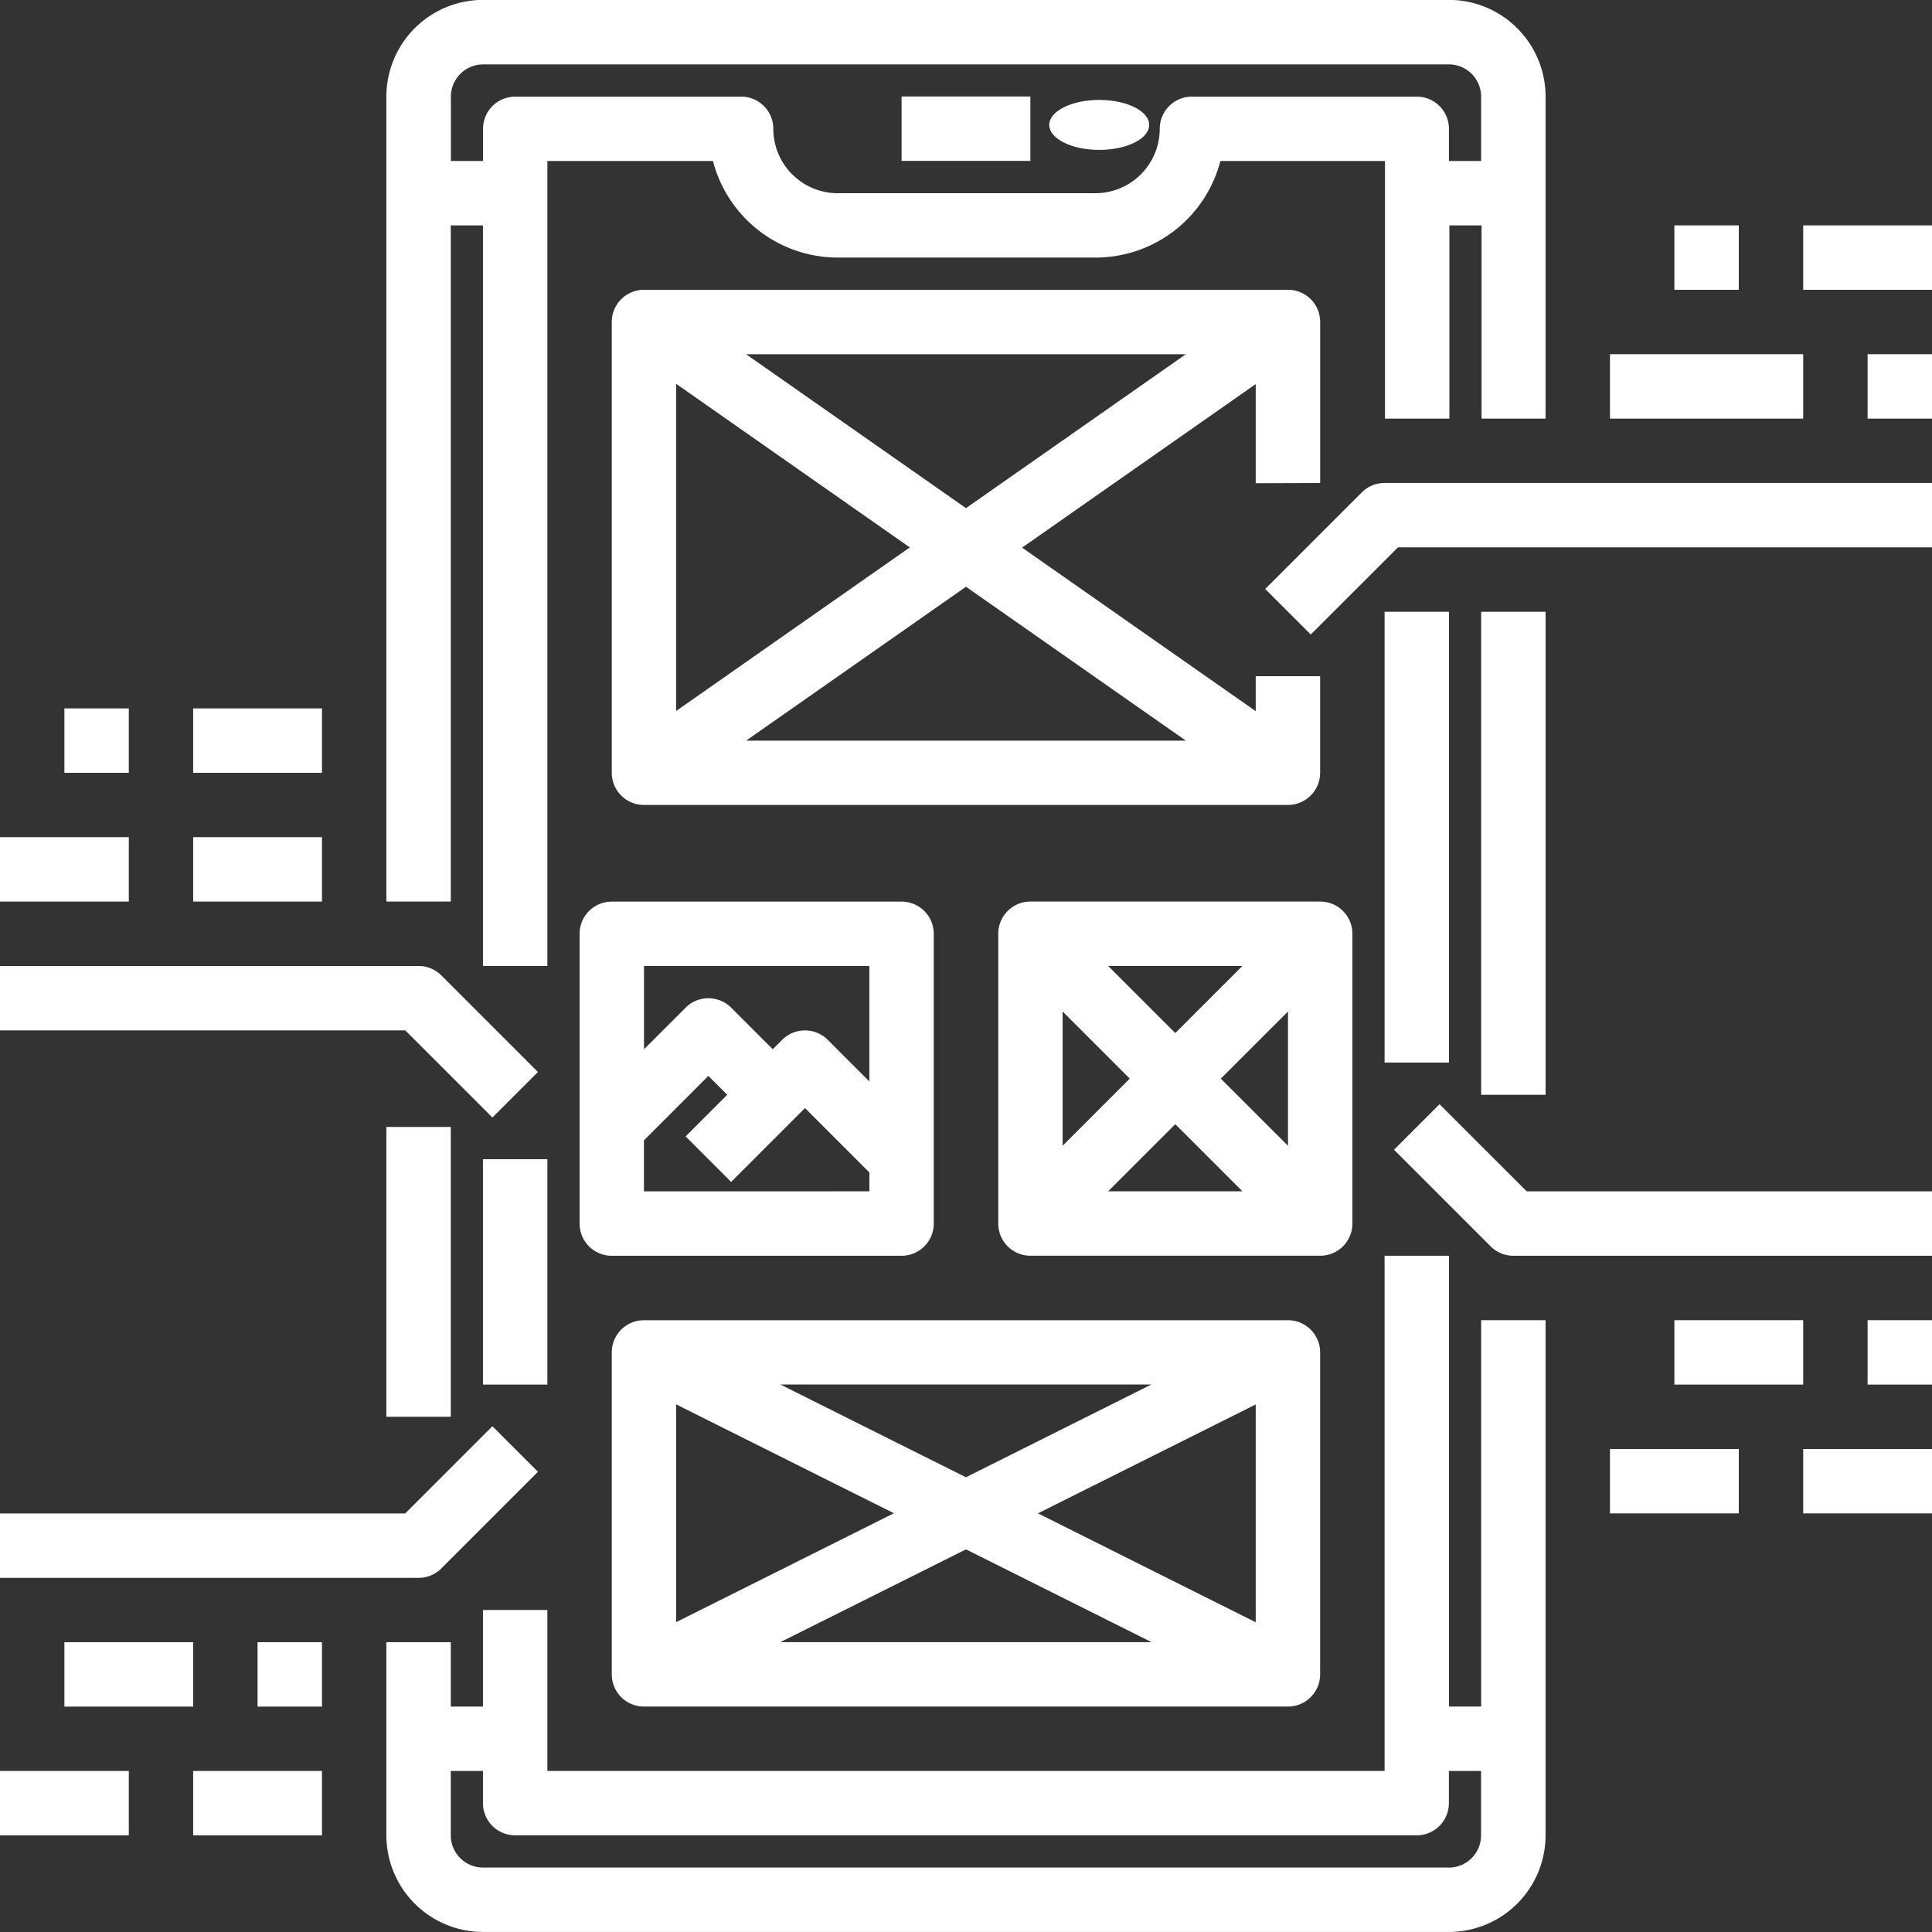 <svg xmlns="http://www.w3.org/2000/svg" width="38.667" height="38.667" viewBox="0 0 38.667 38.667"><rect x="0" y="0" width="38.667" height="38.667" fill="#333333" stroke="none"/><defs><style>.a{fill:#fff;}</style></defs><g transform="translate(-16 -16.002)"><path class="a" d="M384,168h1.289v9.667H384Z" transform="translate(-338.356 -139.754)"/><path class="a" d="M113.289,20.513h.644V35.335h1.289V19.224h3.314a2.582,2.582,0,0,0,2.5,1.933h5.156a2.582,2.582,0,0,0,2.5-1.933h3.294V24.38h1.289V20.513h.644V24.38H135.2V17.935A1.936,1.936,0,0,0,133.267,16H113.933A1.936,1.936,0,0,0,112,17.935V34.046h1.289Zm.644-3.222h19.333a.645.645,0,0,1,.644.644v1.289h-.644V18.58a.644.644,0,0,0-.644-.644h-4.5a.644.644,0,0,0-.644.644,1.29,1.29,0,0,1-1.289,1.289h-5.156a1.29,1.29,0,0,1-1.289-1.289.644.644,0,0,0-.644-.644h-4.521a.644.644,0,0,0-.644.644v.644h-.644V17.935a.645.645,0,0,1,.644-.644Z" transform="translate(-88.267)"/><path class="a" d="M112,296h1.289v5.8H112Z" transform="translate(-88.267 -257.443)"/><path class="a" d="M133.911,337.022h-.644V328h-1.289v10.311H115.222v-3.222h-1.289v1.934h-.644v-1.289H112V339.6a1.936,1.936,0,0,0,1.933,1.933h19.333A1.936,1.936,0,0,0,135.2,339.6V329.289h-1.289Zm-.644,3.222H113.933a.645.645,0,0,1-.644-.644v-1.289h.644v.644a.644.644,0,0,0,.644.644h18.044a.644.644,0,0,0,.644-.644v-.644h.644V339.6A.645.645,0,0,1,133.267,340.245Z" transform="translate(-88.267 -286.865)"/><path class="a" d="M360,168h1.289v9.022H360Z" transform="translate(-316.289 -139.754)"/><path class="a" d="M136,304h1.289v4.511H136Z" transform="translate(-110.334 -264.798)"/><path class="a" d="M240,40h2.578v1.289H240Z" transform="translate(-205.956 -22.067)"/><ellipse class="a" cx="1" cy="0.5" rx="1" ry="0.5" transform="translate(37 18.002)"/><path class="a" d="M182.178,91.867V88.644a.644.644,0,0,0-.644-.644H168.644a.644.644,0,0,0-.644.644v9.022a.644.644,0,0,0,.644.644h12.889a.644.644,0,0,0,.644-.644V95.733h-1.289v.7l-4.676-3.273,4.676-3.273v1.984Zm-8.213,1.289-4.676,3.273V89.882Zm5.524,3.867h-8.8l4.4-3.08Zm-8.8-7.733h8.8l-4.4,3.08Z" transform="translate(-139.756 -66.198)"/><path class="a" d="M166.444,247.089a.644.644,0,0,0,.644-.644v-5.8a.644.644,0,0,0-.644-.644h-5.8a.644.644,0,0,0-.644.644v5.8a.644.644,0,0,0,.644.644Zm-5.156-1.289v-1.022l1.289-1.289.378.378-.833.833.911.911,1.478-1.478,1.289,1.289v.377Zm4.511-4.511V243.6l-.833-.833a.645.645,0,0,0-.911,0l-.189.189-.833-.833a.645.645,0,0,0-.911,0l-.833.833v-1.666Z" transform="translate(-132.4 -205.954)"/><path class="a" d="M271.089,246.444v-5.8a.644.644,0,0,0-.644-.644h-5.8a.644.644,0,0,0-.644.644v5.8a.644.644,0,0,0,.644.644h5.8A.644.644,0,0,0,271.089,246.444Zm-4.456-2.9-1.344,1.344V242.2Zm-.433-2.256h2.688l-1.344,1.344Zm1.344,3.167,1.344,1.344H266.2Zm.911-.911L269.8,242.2v2.688Z" transform="translate(-228.022 -205.954)"/><path class="a" d="M168.644,351.733h12.889a.644.644,0,0,0,.644-.644v-6.444a.644.644,0,0,0-.644-.644H168.644a.644.644,0,0,0-.644.644v6.444A.644.644,0,0,0,168.644,351.733Zm7.885-3.867,4.359-2.179v4.359Zm2.274,2.578h-7.429l3.715-1.857Zm-3.715-3.3-3.715-1.857H178.8Zm-1.441.72-4.359,2.18v-4.359Z" transform="translate(-139.756 -301.576)"/><path class="a" d="M332.276,136.189l-1.933,1.933.911.911L333,137.289h10.689V136H332.732A.644.644,0,0,0,332.276,136.189Z" transform="translate(-289.021 -110.332)"/><path class="a" d="M432,72h1.289v1.289H432Z" transform="translate(-382.489 -51.487)"/><path class="a" d="M464,72h2.578v1.289H464Z" transform="translate(-411.911 -51.487)"/><path class="a" d="M416,104h3.867v1.289H416Z" transform="translate(-367.778 -80.909)"/><path class="a" d="M480,104h1.289v1.289H480Z" transform="translate(-426.622 -80.909)"/><path class="a" d="M25.855,259.033l.911-.911-1.933-1.933a.644.644,0,0,0-.456-.189H16v1.289h8.111Z" transform="translate(0 -220.665)"/><path class="a" d="M32,192h1.289v1.289H32Z" transform="translate(-14.711 -161.82)"/><path class="a" d="M64,192h2.578v1.289H64Z" transform="translate(-44.134 -161.82)"/><path class="a" d="M16,224h2.578v1.289H16Z" transform="translate(0 -191.243)"/><path class="a" d="M64,224h2.578v1.289H64Z" transform="translate(-44.134 -191.243)"/><path class="a" d="M24.833,373.187l1.933-1.933-.911-.911-1.745,1.745H16v1.289h8.378a.644.644,0,0,0,.456-.189Z" transform="translate(0 -325.796)"/><path class="a" d="M32,424h2.578v1.289H32Z" transform="translate(-14.711 -375.131)"/><path class="a" d="M80,424h1.289v1.289H80Z" transform="translate(-58.845 -375.131)"/><path class="a" d="M16,456h2.578v1.289H16Z" transform="translate(0 -404.554)"/><path class="a" d="M64,456h2.578v1.289H64Z" transform="translate(-44.134 -404.554)"/><path class="a" d="M363.255,290.343l-.911.911,1.933,1.933a.645.645,0,0,0,.456.189h8.378v-1.289H365Z" transform="translate(-318.444 -252.241)"/><path class="a" d="M432,344h2.578v1.289H432Z" transform="translate(-382.489 -301.576)"/><path class="a" d="M480,344h1.289v1.289H480Z" transform="translate(-426.622 -301.576)"/><path class="a" d="M416,376h2.578v1.289H416Z" transform="translate(-367.778 -330.998)"/><path class="a" d="M464,376h2.578v1.289H464Z" transform="translate(-411.911 -330.998)"/></g></svg>
